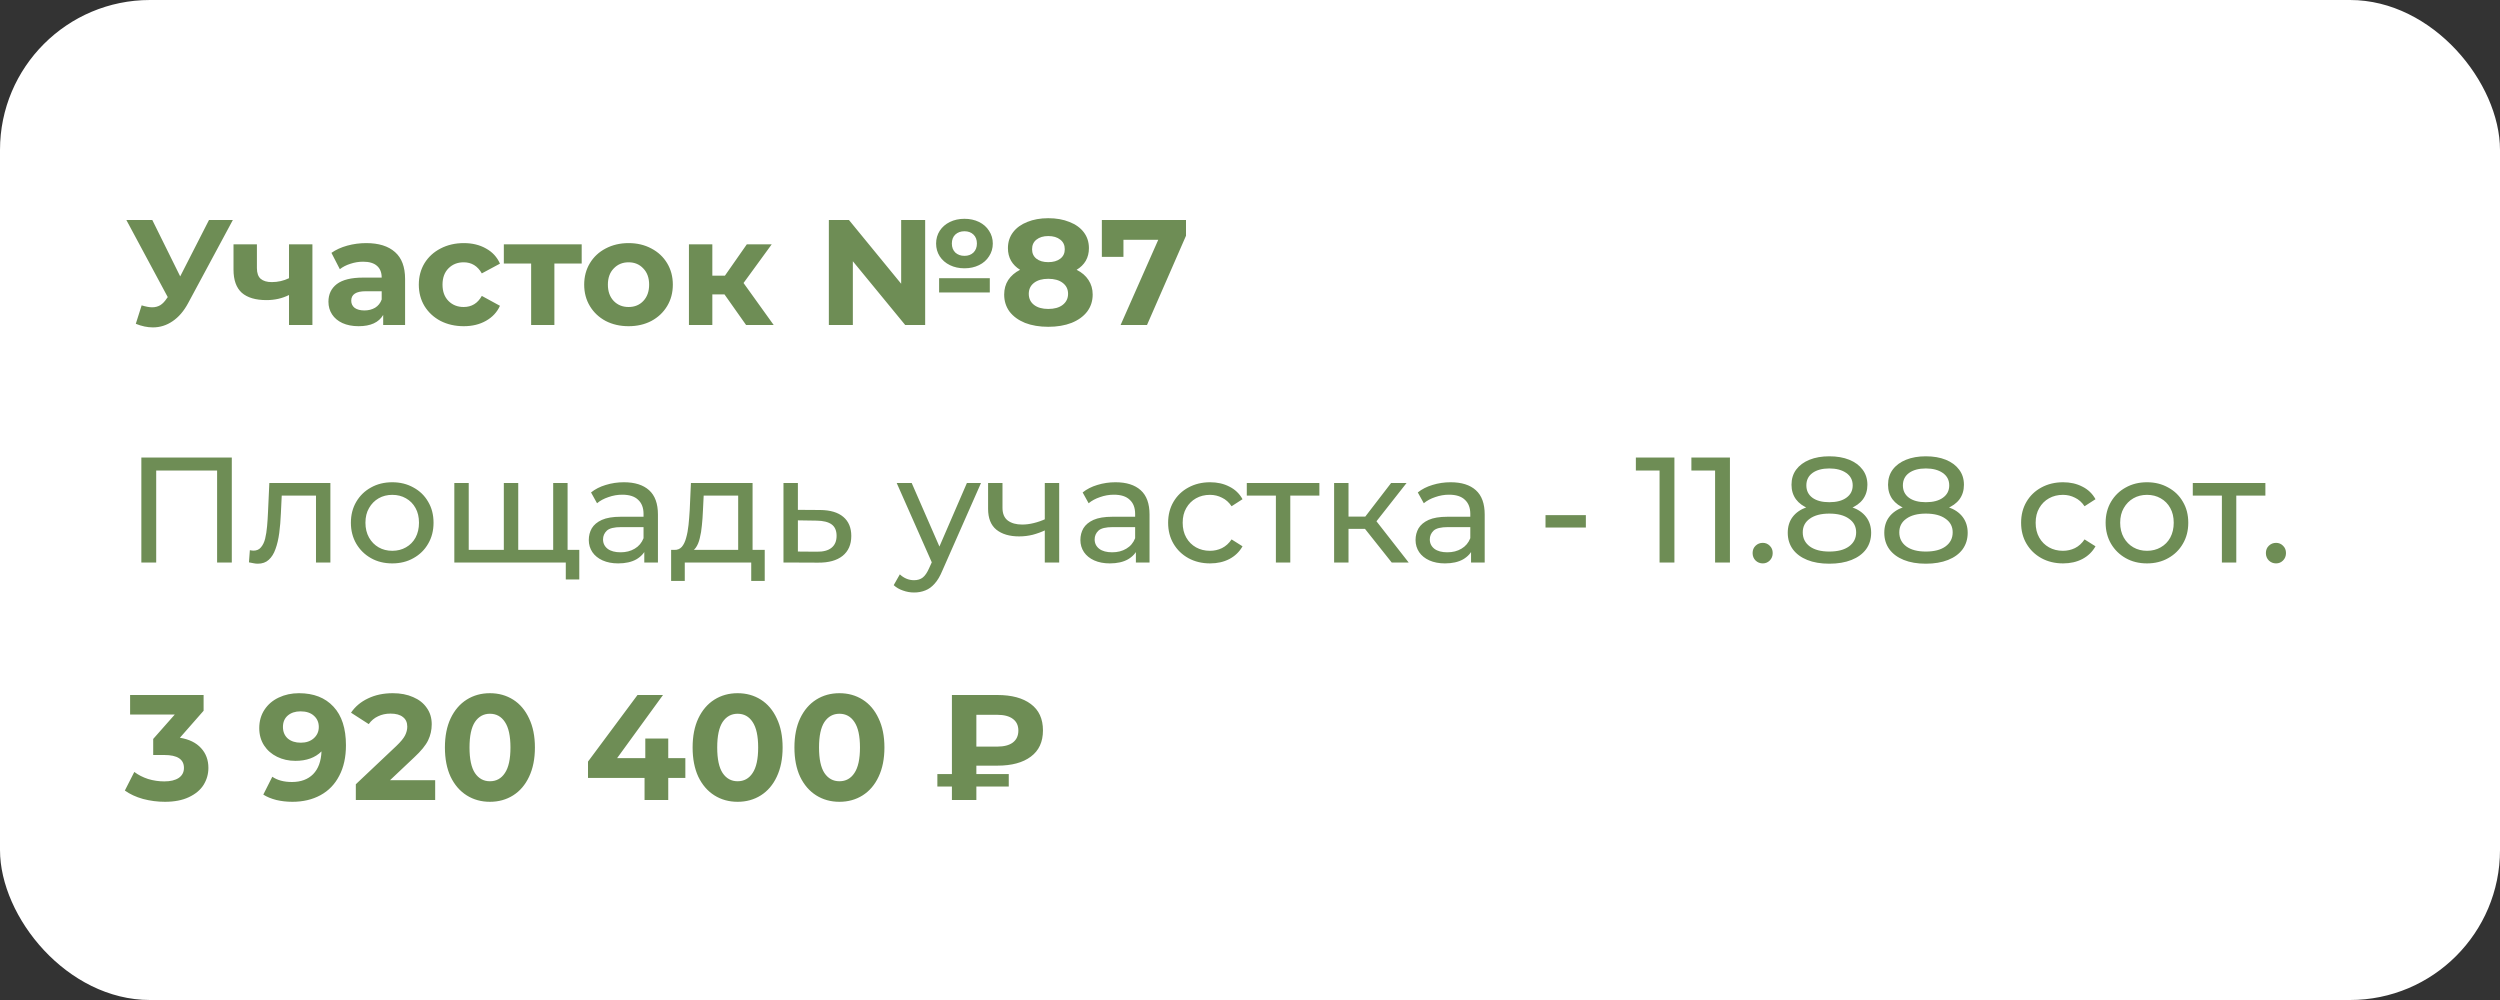 <?xml version="1.0" encoding="UTF-8"?> <svg xmlns="http://www.w3.org/2000/svg" width="200" height="80" viewBox="0 0 200 80" fill="none"><rect x="0" y="0" width="200" height="80" fill="#333333" stroke="none"/><rect width="200" height="80" rx="12" fill="white"></rect><path d="M18.628 17.6L15.052 24.248C14.708 24.888 14.292 25.372 13.804 25.7C13.324 26.028 12.8 26.192 12.232 26.192C11.792 26.192 11.336 26.096 10.864 25.904L11.332 24.428C11.668 24.532 11.948 24.584 12.172 24.584C12.412 24.584 12.628 24.528 12.82 24.416C13.012 24.296 13.188 24.112 13.348 23.864L13.42 23.768L10.108 17.6H12.184L14.416 22.112L16.72 17.6H18.628ZM24.993 19.544V26H23.121V23.6C22.577 23.872 21.977 24.008 21.321 24.008C20.449 24.008 19.789 23.812 19.341 23.42C18.901 23.02 18.681 22.404 18.681 21.572V19.544H20.553V21.452C20.553 21.844 20.653 22.128 20.853 22.304C21.061 22.48 21.357 22.568 21.741 22.568C22.229 22.568 22.689 22.464 23.121 22.256V19.544H24.993ZM29.299 19.448C30.299 19.448 31.067 19.688 31.603 20.168C32.139 20.64 32.407 21.356 32.407 22.316V26H30.655V25.196C30.303 25.796 29.647 26.096 28.687 26.096C28.191 26.096 27.759 26.012 27.391 25.844C27.031 25.676 26.755 25.444 26.563 25.148C26.371 24.852 26.275 24.516 26.275 24.14C26.275 23.54 26.499 23.068 26.947 22.724C27.403 22.38 28.103 22.208 29.047 22.208H30.535C30.535 21.8 30.411 21.488 30.163 21.272C29.915 21.048 29.543 20.936 29.047 20.936C28.703 20.936 28.363 20.992 28.027 21.104C27.699 21.208 27.419 21.352 27.187 21.536L26.515 20.228C26.867 19.98 27.287 19.788 27.775 19.652C28.271 19.516 28.779 19.448 29.299 19.448ZM29.155 24.836C29.475 24.836 29.759 24.764 30.007 24.62C30.255 24.468 30.431 24.248 30.535 23.96V23.3H29.251C28.483 23.3 28.099 23.552 28.099 24.056C28.099 24.296 28.191 24.488 28.375 24.632C28.567 24.768 28.827 24.836 29.155 24.836ZM37.105 26.096C36.417 26.096 35.797 25.956 35.245 25.676C34.701 25.388 34.273 24.992 33.961 24.488C33.657 23.984 33.505 23.412 33.505 22.772C33.505 22.132 33.657 21.56 33.961 21.056C34.273 20.552 34.701 20.16 35.245 19.88C35.797 19.592 36.417 19.448 37.105 19.448C37.785 19.448 38.377 19.592 38.881 19.88C39.393 20.16 39.765 20.564 39.997 21.092L38.545 21.872C38.209 21.28 37.725 20.984 37.093 20.984C36.605 20.984 36.201 21.144 35.881 21.464C35.561 21.784 35.401 22.22 35.401 22.772C35.401 23.324 35.561 23.76 35.881 24.08C36.201 24.4 36.605 24.56 37.093 24.56C37.733 24.56 38.217 24.264 38.545 23.672L39.997 24.464C39.765 24.976 39.393 25.376 38.881 25.664C38.377 25.952 37.785 26.096 37.105 26.096ZM46.535 21.08H44.351V26H42.491V21.08H40.307V19.544H46.535V21.08ZM50.287 26.096C49.607 26.096 48.995 25.956 48.451 25.676C47.915 25.388 47.495 24.992 47.191 24.488C46.887 23.984 46.735 23.412 46.735 22.772C46.735 22.132 46.887 21.56 47.191 21.056C47.495 20.552 47.915 20.16 48.451 19.88C48.995 19.592 49.607 19.448 50.287 19.448C50.967 19.448 51.575 19.592 52.111 19.88C52.647 20.16 53.067 20.552 53.371 21.056C53.675 21.56 53.827 22.132 53.827 22.772C53.827 23.412 53.675 23.984 53.371 24.488C53.067 24.992 52.647 25.388 52.111 25.676C51.575 25.956 50.967 26.096 50.287 26.096ZM50.287 24.56C50.767 24.56 51.159 24.4 51.463 24.08C51.775 23.752 51.931 23.316 51.931 22.772C51.931 22.228 51.775 21.796 51.463 21.476C51.159 21.148 50.767 20.984 50.287 20.984C49.807 20.984 49.411 21.148 49.099 21.476C48.787 21.796 48.631 22.228 48.631 22.772C48.631 23.316 48.787 23.752 49.099 24.08C49.411 24.4 49.807 24.56 50.287 24.56ZM57.959 23.552H56.987V26H55.115V19.544H56.987V22.052H57.995L59.747 19.544H61.739L59.483 22.64L61.895 26H59.687L57.959 23.552ZM77.156 21.464C76.725 21.464 76.337 21.38 75.993 21.212C75.648 21.044 75.376 20.808 75.177 20.504C74.984 20.2 74.888 19.86 74.888 19.484C74.888 19.108 74.984 18.768 75.177 18.464C75.376 18.16 75.648 17.924 75.993 17.756C76.337 17.588 76.725 17.504 77.156 17.504C77.588 17.504 77.977 17.588 78.32 17.756C78.665 17.924 78.933 18.16 79.124 18.464C79.325 18.768 79.424 19.108 79.424 19.484C79.424 19.86 79.325 20.2 79.124 20.504C78.933 20.808 78.665 21.044 78.32 21.212C77.977 21.38 77.588 21.464 77.156 21.464ZM72.093 17.6H74.013V26H72.416L68.228 20.9V26H66.308V17.6H67.916L72.093 22.7V17.6ZM77.156 18.5C76.861 18.5 76.617 18.588 76.424 18.764C76.24 18.94 76.148 19.18 76.148 19.484C76.148 19.78 76.24 20.02 76.424 20.204C76.617 20.38 76.861 20.468 77.156 20.468C77.453 20.468 77.692 20.38 77.876 20.204C78.061 20.02 78.153 19.78 78.153 19.484C78.153 19.18 78.061 18.94 77.876 18.764C77.692 18.588 77.453 18.5 77.156 18.5ZM75.129 22.256H79.184V23.396H75.129V22.256ZM86.13 21.584C86.546 21.792 86.862 22.064 87.078 22.4C87.302 22.736 87.414 23.124 87.414 23.564C87.414 24.084 87.266 24.54 86.97 24.932C86.674 25.316 86.258 25.616 85.722 25.832C85.186 26.04 84.566 26.144 83.862 26.144C83.158 26.144 82.538 26.04 82.002 25.832C81.474 25.616 81.062 25.316 80.766 24.932C80.478 24.54 80.334 24.084 80.334 23.564C80.334 23.124 80.442 22.736 80.658 22.4C80.882 22.064 81.198 21.792 81.606 21.584C81.294 21.392 81.054 21.152 80.886 20.864C80.718 20.568 80.634 20.232 80.634 19.856C80.634 19.368 80.77 18.944 81.042 18.584C81.314 18.224 81.694 17.948 82.182 17.756C82.67 17.556 83.23 17.456 83.862 17.456C84.502 17.456 85.066 17.556 85.554 17.756C86.05 17.948 86.434 18.224 86.706 18.584C86.978 18.944 87.114 19.368 87.114 19.856C87.114 20.232 87.03 20.568 86.862 20.864C86.694 21.152 86.45 21.392 86.13 21.584ZM83.862 18.884C83.47 18.884 83.154 18.98 82.914 19.172C82.682 19.356 82.566 19.612 82.566 19.94C82.566 20.26 82.682 20.512 82.914 20.696C83.146 20.88 83.462 20.972 83.862 20.972C84.262 20.972 84.582 20.88 84.822 20.696C85.062 20.512 85.182 20.26 85.182 19.94C85.182 19.612 85.062 19.356 84.822 19.172C84.582 18.98 84.262 18.884 83.862 18.884ZM83.862 24.716C84.35 24.716 84.734 24.608 85.014 24.392C85.302 24.168 85.446 23.872 85.446 23.504C85.446 23.136 85.302 22.844 85.014 22.628C84.734 22.412 84.35 22.304 83.862 22.304C83.382 22.304 83.002 22.412 82.722 22.628C82.442 22.844 82.302 23.136 82.302 23.504C82.302 23.88 82.442 24.176 82.722 24.392C83.002 24.608 83.382 24.716 83.862 24.716ZM94.88 17.6V18.86L91.76 26H89.648L92.66 19.184H89.876V20.552H88.148V17.6H94.88Z" fill="#6E8D55"></path><path d="M11.308 45V36.6H18.544V45H17.368V37.332L17.656 37.644H12.196L12.496 37.332V45H11.308ZM19.916 44.988L19.988 44.016C20.044 44.024 20.096 44.032 20.143 44.04C20.192 44.048 20.235 44.052 20.276 44.052C20.532 44.052 20.732 43.964 20.875 43.788C21.027 43.612 21.14 43.38 21.212 43.092C21.284 42.796 21.335 42.464 21.367 42.096C21.399 41.728 21.424 41.36 21.439 40.992L21.547 38.64H26.431V45H25.279V39.312L25.555 39.648H22.291L22.555 39.3L22.471 41.064C22.448 41.624 22.404 42.148 22.34 42.636C22.276 43.124 22.175 43.552 22.04 43.92C21.912 44.288 21.732 44.576 21.5 44.784C21.276 44.992 20.983 45.096 20.623 45.096C20.52 45.096 20.407 45.084 20.288 45.06C20.175 45.044 20.052 45.02 19.916 44.988ZM31.383 45.072C30.743 45.072 30.175 44.932 29.679 44.652C29.183 44.372 28.791 43.988 28.503 43.5C28.215 43.004 28.071 42.444 28.071 41.82C28.071 41.188 28.215 40.628 28.503 40.14C28.791 39.652 29.183 39.272 29.679 39C30.175 38.72 30.743 38.58 31.383 38.58C32.015 38.58 32.579 38.72 33.075 39C33.579 39.272 33.971 39.652 34.251 40.14C34.539 40.62 34.683 41.18 34.683 41.82C34.683 42.452 34.539 43.012 34.251 43.5C33.971 43.988 33.579 44.372 33.075 44.652C32.579 44.932 32.015 45.072 31.383 45.072ZM31.383 44.064C31.791 44.064 32.155 43.972 32.475 43.788C32.803 43.604 33.059 43.344 33.243 43.008C33.427 42.664 33.519 42.268 33.519 41.82C33.519 41.364 33.427 40.972 33.243 40.644C33.059 40.308 32.803 40.048 32.475 39.864C32.155 39.68 31.791 39.588 31.383 39.588C30.975 39.588 30.611 39.68 30.291 39.864C29.971 40.048 29.715 40.308 29.523 40.644C29.331 40.972 29.235 41.364 29.235 41.82C29.235 42.268 29.331 42.664 29.523 43.008C29.715 43.344 29.971 43.604 30.291 43.788C30.611 43.972 30.975 44.064 31.383 44.064ZM40.571 43.992L40.306 44.292V38.64H41.459V44.292L41.17 43.992H44.531L44.255 44.292V38.64H45.407V45H36.346V38.64H37.498V44.292L37.222 43.992H40.571ZM45.263 46.356V44.7L45.538 45H44.194V43.992H46.343V46.356H45.263ZM51.543 45V43.656L51.483 43.404V41.112C51.483 40.624 51.339 40.248 51.051 39.984C50.771 39.712 50.347 39.576 49.779 39.576C49.403 39.576 49.035 39.64 48.675 39.768C48.315 39.888 48.011 40.052 47.763 40.26L47.283 39.396C47.611 39.132 48.003 38.932 48.459 38.796C48.923 38.652 49.407 38.58 49.911 38.58C50.783 38.58 51.455 38.792 51.927 39.216C52.399 39.64 52.635 40.288 52.635 41.16V45H51.543ZM49.455 45.072C48.983 45.072 48.567 44.992 48.207 44.832C47.855 44.672 47.583 44.452 47.391 44.172C47.199 43.884 47.103 43.56 47.103 43.2C47.103 42.856 47.183 42.544 47.343 42.264C47.511 41.984 47.779 41.76 48.147 41.592C48.523 41.424 49.027 41.34 49.659 41.34H51.675V42.168H49.707C49.131 42.168 48.743 42.264 48.543 42.456C48.343 42.648 48.243 42.88 48.243 43.152C48.243 43.464 48.367 43.716 48.615 43.908C48.863 44.092 49.207 44.184 49.647 44.184C50.079 44.184 50.455 44.088 50.775 43.896C51.103 43.704 51.339 43.424 51.483 43.056L51.711 43.848C51.559 44.224 51.291 44.524 50.907 44.748C50.523 44.964 50.039 45.072 49.455 45.072ZM59.054 44.46V39.648H56.294L56.234 40.872C56.218 41.272 56.19 41.66 56.15 42.036C56.118 42.404 56.062 42.744 55.982 43.056C55.91 43.368 55.802 43.624 55.658 43.824C55.514 44.024 55.322 44.148 55.082 44.196L53.942 43.992C54.19 44 54.39 43.92 54.542 43.752C54.694 43.576 54.81 43.336 54.89 43.032C54.978 42.728 55.042 42.384 55.082 42C55.122 41.608 55.154 41.204 55.178 40.788L55.274 38.64H60.206V44.46H59.054ZM53.69 46.476V43.992H61.178V46.476H60.098V45H54.782V46.476H53.69ZM65.618 40.8C66.427 40.808 67.043 40.992 67.466 41.352C67.891 41.712 68.103 42.22 68.103 42.876C68.103 43.564 67.871 44.096 67.406 44.472C66.942 44.84 66.287 45.02 65.439 45.012L62.678 45V38.64H63.831V40.788L65.618 40.8ZM65.343 44.136C65.862 44.144 66.254 44.04 66.519 43.824C66.79 43.608 66.927 43.288 66.927 42.864C66.927 42.448 66.794 42.144 66.531 41.952C66.266 41.76 65.871 41.66 65.343 41.652L63.831 41.628V44.124L65.343 44.136ZM73.127 47.4C72.823 47.4 72.528 47.348 72.24 47.244C71.951 47.148 71.704 47.004 71.496 46.812L71.987 45.948C72.147 46.1 72.323 46.216 72.516 46.296C72.707 46.376 72.912 46.416 73.127 46.416C73.407 46.416 73.639 46.344 73.823 46.2C74.007 46.056 74.18 45.8 74.34 45.432L74.736 44.556L74.856 44.412L77.352 38.64H78.48L75.395 45.636C75.212 46.084 75.004 46.436 74.772 46.692C74.547 46.948 74.299 47.128 74.028 47.232C73.755 47.344 73.456 47.4 73.127 47.4ZM74.639 45.204L71.736 38.64H72.936L75.407 44.304L74.639 45.204ZM83.667 42.396C83.331 42.556 82.983 42.684 82.623 42.78C82.271 42.868 81.907 42.912 81.531 42.912C80.763 42.912 80.155 42.732 79.707 42.372C79.267 42.012 79.047 41.456 79.047 40.704V38.64H80.199V40.632C80.199 41.088 80.339 41.424 80.619 41.64C80.907 41.856 81.291 41.964 81.771 41.964C82.075 41.964 82.387 41.924 82.707 41.844C83.035 41.764 83.355 41.652 83.667 41.508V42.396ZM83.583 45V38.64H84.735V45H83.583ZM90.871 45V43.656L90.811 43.404V41.112C90.811 40.624 90.668 40.248 90.379 39.984C90.1 39.712 89.675 39.576 89.108 39.576C88.731 39.576 88.364 39.64 88.004 39.768C87.644 39.888 87.34 40.052 87.091 40.26L86.612 39.396C86.939 39.132 87.332 38.932 87.787 38.796C88.251 38.652 88.736 38.58 89.24 38.58C90.112 38.58 90.784 38.792 91.255 39.216C91.728 39.64 91.963 40.288 91.963 41.16V45H90.871ZM88.784 45.072C88.311 45.072 87.895 44.992 87.535 44.832C87.183 44.672 86.912 44.452 86.719 44.172C86.528 43.884 86.431 43.56 86.431 43.2C86.431 42.856 86.511 42.544 86.671 42.264C86.84 41.984 87.108 41.76 87.475 41.592C87.852 41.424 88.356 41.34 88.987 41.34H91.004V42.168H89.035C88.46 42.168 88.072 42.264 87.871 42.456C87.671 42.648 87.572 42.88 87.572 43.152C87.572 43.464 87.695 43.716 87.944 43.908C88.192 44.092 88.535 44.184 88.975 44.184C89.407 44.184 89.784 44.088 90.103 43.896C90.431 43.704 90.668 43.424 90.811 43.056L91.04 43.848C90.888 44.224 90.62 44.524 90.236 44.748C89.852 44.964 89.368 45.072 88.784 45.072ZM96.81 45.072C96.162 45.072 95.582 44.932 95.07 44.652C94.566 44.372 94.17 43.988 93.882 43.5C93.594 43.012 93.45 42.452 93.45 41.82C93.45 41.188 93.594 40.628 93.882 40.14C94.17 39.652 94.566 39.272 95.07 39C95.582 38.72 96.162 38.58 96.81 38.58C97.386 38.58 97.898 38.696 98.346 38.928C98.802 39.152 99.154 39.488 99.402 39.936L98.526 40.5C98.318 40.188 98.062 39.96 97.758 39.816C97.462 39.664 97.142 39.588 96.798 39.588C96.382 39.588 96.01 39.68 95.682 39.864C95.354 40.048 95.094 40.308 94.902 40.644C94.71 40.972 94.614 41.364 94.614 41.82C94.614 42.276 94.71 42.672 94.902 43.008C95.094 43.344 95.354 43.604 95.682 43.788C96.01 43.972 96.382 44.064 96.798 44.064C97.142 44.064 97.462 43.992 97.758 43.848C98.062 43.696 98.318 43.464 98.526 43.152L99.402 43.704C99.154 44.144 98.802 44.484 98.346 44.724C97.898 44.956 97.386 45.072 96.81 45.072ZM102.071 45V39.348L102.359 39.648H99.743V38.64H105.551V39.648H102.947L103.223 39.348V45H102.071ZM111.337 45L108.877 41.904L109.825 41.328L112.693 45H111.337ZM106.729 45V38.64H107.881V45H106.729ZM107.533 42.312V41.328H109.633V42.312H107.533ZM109.921 41.952L108.853 41.808L111.289 38.64H112.525L109.921 41.952ZM117.684 45V43.656L117.624 43.404V41.112C117.624 40.624 117.48 40.248 117.192 39.984C116.912 39.712 116.488 39.576 115.92 39.576C115.544 39.576 115.176 39.64 114.816 39.768C114.456 39.888 114.152 40.052 113.904 40.26L113.424 39.396C113.752 39.132 114.144 38.932 114.6 38.796C115.064 38.652 115.548 38.58 116.052 38.58C116.924 38.58 117.596 38.792 118.068 39.216C118.54 39.64 118.776 40.288 118.776 41.16V45H117.684ZM115.596 45.072C115.124 45.072 114.708 44.992 114.348 44.832C113.996 44.672 113.724 44.452 113.532 44.172C113.34 43.884 113.244 43.56 113.244 43.2C113.244 42.856 113.324 42.544 113.484 42.264C113.652 41.984 113.92 41.76 114.288 41.592C114.664 41.424 115.168 41.34 115.8 41.34H117.816V42.168H115.848C115.272 42.168 114.884 42.264 114.684 42.456C114.484 42.648 114.384 42.88 114.384 43.152C114.384 43.464 114.508 43.716 114.756 43.908C115.004 44.092 115.348 44.184 115.788 44.184C116.22 44.184 116.596 44.088 116.916 43.896C117.244 43.704 117.48 43.424 117.624 43.056L117.852 43.848C117.7 44.224 117.432 44.524 117.048 44.748C116.664 44.964 116.18 45.072 115.596 45.072ZM123.641 42.204V41.208H126.869V42.204H123.641ZM132.765 45V37.08L133.281 37.644H130.869V36.6H133.953V45H132.765ZM137.207 45V37.08L137.723 37.644H135.311V36.6H138.395V45H137.207ZM141.024 45.072C140.8 45.072 140.608 44.996 140.448 44.844C140.288 44.684 140.208 44.484 140.208 44.244C140.208 44.004 140.288 43.808 140.448 43.656C140.608 43.504 140.8 43.428 141.024 43.428C141.24 43.428 141.424 43.504 141.576 43.656C141.736 43.808 141.816 44.004 141.816 44.244C141.816 44.484 141.736 44.684 141.576 44.844C141.424 44.996 141.24 45.072 141.024 45.072ZM146.344 45.096C145.664 45.096 145.076 44.996 144.58 44.796C144.084 44.596 143.7 44.312 143.428 43.944C143.156 43.568 143.02 43.128 143.02 42.624C143.02 42.128 143.148 41.708 143.404 41.364C143.668 41.012 144.048 40.748 144.544 40.572C145.04 40.388 145.64 40.296 146.344 40.296C147.048 40.296 147.648 40.388 148.144 40.572C148.648 40.748 149.032 41.012 149.296 41.364C149.56 41.716 149.692 42.136 149.692 42.624C149.692 43.128 149.556 43.568 149.284 43.944C149.012 44.312 148.624 44.596 148.12 44.796C147.616 44.996 147.024 45.096 146.344 45.096ZM146.344 44.124C147.016 44.124 147.54 43.988 147.916 43.716C148.3 43.436 148.492 43.06 148.492 42.588C148.492 42.124 148.3 41.76 147.916 41.496C147.54 41.224 147.016 41.088 146.344 41.088C145.68 41.088 145.16 41.224 144.784 41.496C144.408 41.76 144.22 42.124 144.22 42.588C144.22 43.06 144.408 43.436 144.784 43.716C145.16 43.988 145.68 44.124 146.344 44.124ZM146.344 40.944C145.704 40.944 145.16 40.86 144.712 40.692C144.264 40.516 143.92 40.268 143.68 39.948C143.44 39.62 143.32 39.232 143.32 38.784C143.32 38.312 143.444 37.908 143.692 37.572C143.948 37.228 144.304 36.964 144.76 36.78C145.216 36.596 145.744 36.504 146.344 36.504C146.952 36.504 147.484 36.596 147.94 36.78C148.396 36.964 148.752 37.228 149.008 37.572C149.264 37.908 149.392 38.312 149.392 38.784C149.392 39.232 149.272 39.62 149.032 39.948C148.792 40.268 148.444 40.516 147.988 40.692C147.532 40.86 146.984 40.944 146.344 40.944ZM146.344 40.176C146.928 40.176 147.384 40.056 147.712 39.816C148.048 39.576 148.216 39.248 148.216 38.832C148.216 38.408 148.044 38.076 147.7 37.836C147.356 37.596 146.904 37.476 146.344 37.476C145.784 37.476 145.336 37.596 145 37.836C144.672 38.076 144.508 38.408 144.508 38.832C144.508 39.248 144.668 39.576 144.988 39.816C145.316 40.056 145.768 40.176 146.344 40.176ZM154.067 45.096C153.387 45.096 152.799 44.996 152.303 44.796C151.807 44.596 151.423 44.312 151.151 43.944C150.879 43.568 150.743 43.128 150.743 42.624C150.743 42.128 150.871 41.708 151.127 41.364C151.391 41.012 151.771 40.748 152.267 40.572C152.763 40.388 153.363 40.296 154.067 40.296C154.771 40.296 155.371 40.388 155.867 40.572C156.371 40.748 156.755 41.012 157.019 41.364C157.283 41.716 157.415 42.136 157.415 42.624C157.415 43.128 157.279 43.568 157.007 43.944C156.735 44.312 156.347 44.596 155.843 44.796C155.339 44.996 154.747 45.096 154.067 45.096ZM154.067 44.124C154.739 44.124 155.263 43.988 155.639 43.716C156.023 43.436 156.215 43.06 156.215 42.588C156.215 42.124 156.023 41.76 155.639 41.496C155.263 41.224 154.739 41.088 154.067 41.088C153.403 41.088 152.883 41.224 152.507 41.496C152.131 41.76 151.943 42.124 151.943 42.588C151.943 43.06 152.131 43.436 152.507 43.716C152.883 43.988 153.403 44.124 154.067 44.124ZM154.067 40.944C153.427 40.944 152.883 40.86 152.435 40.692C151.987 40.516 151.643 40.268 151.403 39.948C151.163 39.62 151.043 39.232 151.043 38.784C151.043 38.312 151.167 37.908 151.415 37.572C151.671 37.228 152.027 36.964 152.483 36.78C152.939 36.596 153.467 36.504 154.067 36.504C154.675 36.504 155.207 36.596 155.663 36.78C156.119 36.964 156.475 37.228 156.731 37.572C156.987 37.908 157.115 38.312 157.115 38.784C157.115 39.232 156.995 39.62 156.755 39.948C156.515 40.268 156.167 40.516 155.711 40.692C155.255 40.86 154.707 40.944 154.067 40.944ZM154.067 40.176C154.651 40.176 155.107 40.056 155.435 39.816C155.771 39.576 155.939 39.248 155.939 38.832C155.939 38.408 155.767 38.076 155.423 37.836C155.079 37.596 154.627 37.476 154.067 37.476C153.507 37.476 153.059 37.596 152.723 37.836C152.395 38.076 152.231 38.408 152.231 38.832C152.231 39.248 152.391 39.576 152.711 39.816C153.039 40.056 153.491 40.176 154.067 40.176ZM165.048 45.072C164.4 45.072 163.82 44.932 163.308 44.652C162.804 44.372 162.408 43.988 162.12 43.5C161.832 43.012 161.688 42.452 161.688 41.82C161.688 41.188 161.832 40.628 162.12 40.14C162.408 39.652 162.804 39.272 163.308 39C163.82 38.72 164.4 38.58 165.048 38.58C165.624 38.58 166.136 38.696 166.584 38.928C167.04 39.152 167.392 39.488 167.64 39.936L166.764 40.5C166.556 40.188 166.3 39.96 165.996 39.816C165.7 39.664 165.38 39.588 165.036 39.588C164.62 39.588 164.248 39.68 163.92 39.864C163.592 40.048 163.332 40.308 163.14 40.644C162.948 40.972 162.852 41.364 162.852 41.82C162.852 42.276 162.948 42.672 163.14 43.008C163.332 43.344 163.592 43.604 163.92 43.788C164.248 43.972 164.62 44.064 165.036 44.064C165.38 44.064 165.7 43.992 165.996 43.848C166.3 43.696 166.556 43.464 166.764 43.152L167.64 43.704C167.392 44.144 167.04 44.484 166.584 44.724C166.136 44.956 165.624 45.072 165.048 45.072ZM171.762 45.072C171.122 45.072 170.554 44.932 170.058 44.652C169.562 44.372 169.17 43.988 168.882 43.5C168.594 43.004 168.45 42.444 168.45 41.82C168.45 41.188 168.594 40.628 168.882 40.14C169.17 39.652 169.562 39.272 170.058 39C170.554 38.72 171.122 38.58 171.762 38.58C172.394 38.58 172.958 38.72 173.454 39C173.958 39.272 174.35 39.652 174.63 40.14C174.918 40.62 175.062 41.18 175.062 41.82C175.062 42.452 174.918 43.012 174.63 43.5C174.35 43.988 173.958 44.372 173.454 44.652C172.958 44.932 172.394 45.072 171.762 45.072ZM171.762 44.064C172.17 44.064 172.534 43.972 172.854 43.788C173.182 43.604 173.438 43.344 173.622 43.008C173.806 42.664 173.898 42.268 173.898 41.82C173.898 41.364 173.806 40.972 173.622 40.644C173.438 40.308 173.182 40.048 172.854 39.864C172.534 39.68 172.17 39.588 171.762 39.588C171.354 39.588 170.99 39.68 170.67 39.864C170.35 40.048 170.094 40.308 169.902 40.644C169.71 40.972 169.614 41.364 169.614 41.82C169.614 42.268 169.71 42.664 169.902 43.008C170.094 43.344 170.35 43.604 170.67 43.788C170.99 43.972 171.354 44.064 171.762 44.064ZM177.751 45V39.348L178.039 39.648H175.423V38.64H181.231V39.648H178.627L178.903 39.348V45H177.751ZM182.087 45.072C181.863 45.072 181.671 44.996 181.511 44.844C181.351 44.684 181.271 44.484 181.271 44.244C181.271 44.004 181.351 43.808 181.511 43.656C181.671 43.504 181.863 43.428 182.087 43.428C182.303 43.428 182.487 43.504 182.639 43.656C182.799 43.808 182.879 44.004 182.879 44.244C182.879 44.484 182.799 44.684 182.639 44.844C182.487 44.996 182.303 45.072 182.087 45.072Z" fill="#6E8D55"></path><path d="M14.392 59.02C15.128 59.14 15.692 59.416 16.084 59.848C16.476 60.272 16.672 60.8 16.672 61.432C16.672 61.92 16.544 62.372 16.288 62.788C16.032 63.196 15.64 63.524 15.112 63.772C14.592 64.02 13.952 64.144 13.192 64.144C12.6 64.144 12.016 64.068 11.44 63.916C10.872 63.756 10.388 63.532 9.988 63.244L10.744 61.756C11.064 61.996 11.432 62.184 11.848 62.32C12.272 62.448 12.704 62.512 13.144 62.512C13.632 62.512 14.016 62.42 14.296 62.236C14.576 62.044 14.716 61.776 14.716 61.432C14.716 60.744 14.192 60.4 13.144 60.4H12.256V59.116L13.984 57.16H10.408V55.6H16.288V56.86L14.392 59.02ZM23.92 55.456C25.096 55.456 26.016 55.816 26.68 56.536C27.344 57.248 27.676 58.276 27.676 59.62C27.676 60.572 27.496 61.388 27.136 62.068C26.784 62.748 26.284 63.264 25.636 63.616C24.988 63.968 24.24 64.144 23.392 64.144C22.944 64.144 22.516 64.096 22.108 64C21.7 63.896 21.352 63.752 21.064 63.568L21.784 62.14C22.192 62.42 22.716 62.56 23.356 62.56C24.068 62.56 24.632 62.352 25.048 61.936C25.464 61.512 25.688 60.904 25.72 60.112C25.216 60.616 24.52 60.868 23.632 60.868C23.096 60.868 22.608 60.76 22.168 60.544C21.728 60.328 21.38 60.024 21.124 59.632C20.868 59.232 20.74 58.772 20.74 58.252C20.74 57.692 20.88 57.2 21.16 56.776C21.44 56.352 21.82 56.028 22.3 55.804C22.788 55.572 23.328 55.456 23.92 55.456ZM24.064 59.416C24.488 59.416 24.832 59.3 25.096 59.068C25.368 58.828 25.504 58.524 25.504 58.156C25.504 57.788 25.372 57.488 25.108 57.256C24.852 57.024 24.496 56.908 24.04 56.908C23.624 56.908 23.284 57.02 23.02 57.244C22.764 57.468 22.636 57.772 22.636 58.156C22.636 58.54 22.764 58.848 23.02 59.08C23.284 59.304 23.632 59.416 24.064 59.416ZM34.814 62.416V64H28.466V62.74L31.706 59.68C32.05 59.352 32.282 59.072 32.402 58.84C32.522 58.6 32.582 58.364 32.582 58.132C32.582 57.796 32.466 57.54 32.234 57.364C32.01 57.18 31.678 57.088 31.238 57.088C30.87 57.088 30.538 57.16 30.242 57.304C29.946 57.44 29.698 57.648 29.498 57.928L28.082 57.016C28.41 56.528 28.862 56.148 29.438 55.876C30.014 55.596 30.674 55.456 31.418 55.456C32.042 55.456 32.586 55.56 33.05 55.768C33.522 55.968 33.886 56.256 34.142 56.632C34.406 57 34.538 57.436 34.538 57.94C34.538 58.396 34.442 58.824 34.25 59.224C34.058 59.624 33.686 60.08 33.134 60.592L31.202 62.416H34.814ZM39.193 64.144C38.497 64.144 37.877 63.972 37.333 63.628C36.789 63.284 36.361 62.788 36.049 62.14C35.745 61.484 35.593 60.704 35.593 59.8C35.593 58.896 35.745 58.12 36.049 57.472C36.361 56.816 36.789 56.316 37.333 55.972C37.877 55.628 38.497 55.456 39.193 55.456C39.889 55.456 40.509 55.628 41.053 55.972C41.597 56.316 42.021 56.816 42.325 57.472C42.637 58.12 42.793 58.896 42.793 59.8C42.793 60.704 42.637 61.484 42.325 62.14C42.021 62.788 41.597 63.284 41.053 63.628C40.509 63.972 39.889 64.144 39.193 64.144ZM39.193 62.5C39.705 62.5 40.105 62.28 40.393 61.84C40.689 61.4 40.837 60.72 40.837 59.8C40.837 58.88 40.689 58.2 40.393 57.76C40.105 57.32 39.705 57.1 39.193 57.1C38.689 57.1 38.289 57.32 37.993 57.76C37.705 58.2 37.561 58.88 37.561 59.8C37.561 60.72 37.705 61.4 37.993 61.84C38.289 62.28 38.689 62.5 39.193 62.5ZM54.828 62.236H53.46V64H51.564V62.236H47.04V60.928L51 55.6H53.04L49.368 60.652H51.624V59.08H53.46V60.652H54.828V62.236ZM59.009 64.144C58.313 64.144 57.693 63.972 57.149 63.628C56.605 63.284 56.177 62.788 55.865 62.14C55.561 61.484 55.409 60.704 55.409 59.8C55.409 58.896 55.561 58.12 55.865 57.472C56.177 56.816 56.605 56.316 57.149 55.972C57.693 55.628 58.313 55.456 59.009 55.456C59.705 55.456 60.325 55.628 60.869 55.972C61.413 56.316 61.837 56.816 62.141 57.472C62.453 58.12 62.609 58.896 62.609 59.8C62.609 60.704 62.453 61.484 62.141 62.14C61.837 62.788 61.413 63.284 60.869 63.628C60.325 63.972 59.705 64.144 59.009 64.144ZM59.009 62.5C59.521 62.5 59.921 62.28 60.209 61.84C60.505 61.4 60.653 60.72 60.653 59.8C60.653 58.88 60.505 58.2 60.209 57.76C59.921 57.32 59.521 57.1 59.009 57.1C58.505 57.1 58.105 57.32 57.809 57.76C57.521 58.2 57.377 58.88 57.377 59.8C57.377 60.72 57.521 61.4 57.809 61.84C58.105 62.28 58.505 62.5 59.009 62.5ZM67.154 64.144C66.458 64.144 65.838 63.972 65.294 63.628C64.75 63.284 64.322 62.788 64.01 62.14C63.706 61.484 63.554 60.704 63.554 59.8C63.554 58.896 63.706 58.12 64.01 57.472C64.322 56.816 64.75 56.316 65.294 55.972C65.838 55.628 66.458 55.456 67.154 55.456C67.85 55.456 68.47 55.628 69.014 55.972C69.558 56.316 69.982 56.816 70.286 57.472C70.598 58.12 70.754 58.896 70.754 59.8C70.754 60.704 70.598 61.484 70.286 62.14C69.982 62.788 69.558 63.284 69.014 63.628C68.47 63.972 67.85 64.144 67.154 64.144ZM67.154 62.5C67.666 62.5 68.066 62.28 68.354 61.84C68.65 61.4 68.798 60.72 68.798 59.8C68.798 58.88 68.65 58.2 68.354 57.76C68.066 57.32 67.666 57.1 67.154 57.1C66.65 57.1 66.25 57.32 65.954 57.76C65.666 58.2 65.522 58.88 65.522 59.8C65.522 60.72 65.666 61.4 65.954 61.84C66.25 62.28 66.65 62.5 67.154 62.5ZM78.109 61.252V61.924H80.701V62.92H78.109V64H76.153V62.92H74.989V61.924H76.153V55.6H79.789C80.933 55.6 81.825 55.84 82.465 56.32C83.113 56.8 83.437 57.504 83.437 58.432C83.437 59.352 83.113 60.052 82.465 60.532C81.825 61.012 80.933 61.252 79.789 61.252H78.109ZM81.469 58.444C81.469 58.036 81.321 57.724 81.025 57.508C80.737 57.292 80.321 57.184 79.777 57.184H78.109V59.728H79.777C80.321 59.728 80.737 59.62 81.025 59.404C81.321 59.18 81.469 58.86 81.469 58.444Z" fill="#6E8D55"></path></svg> 